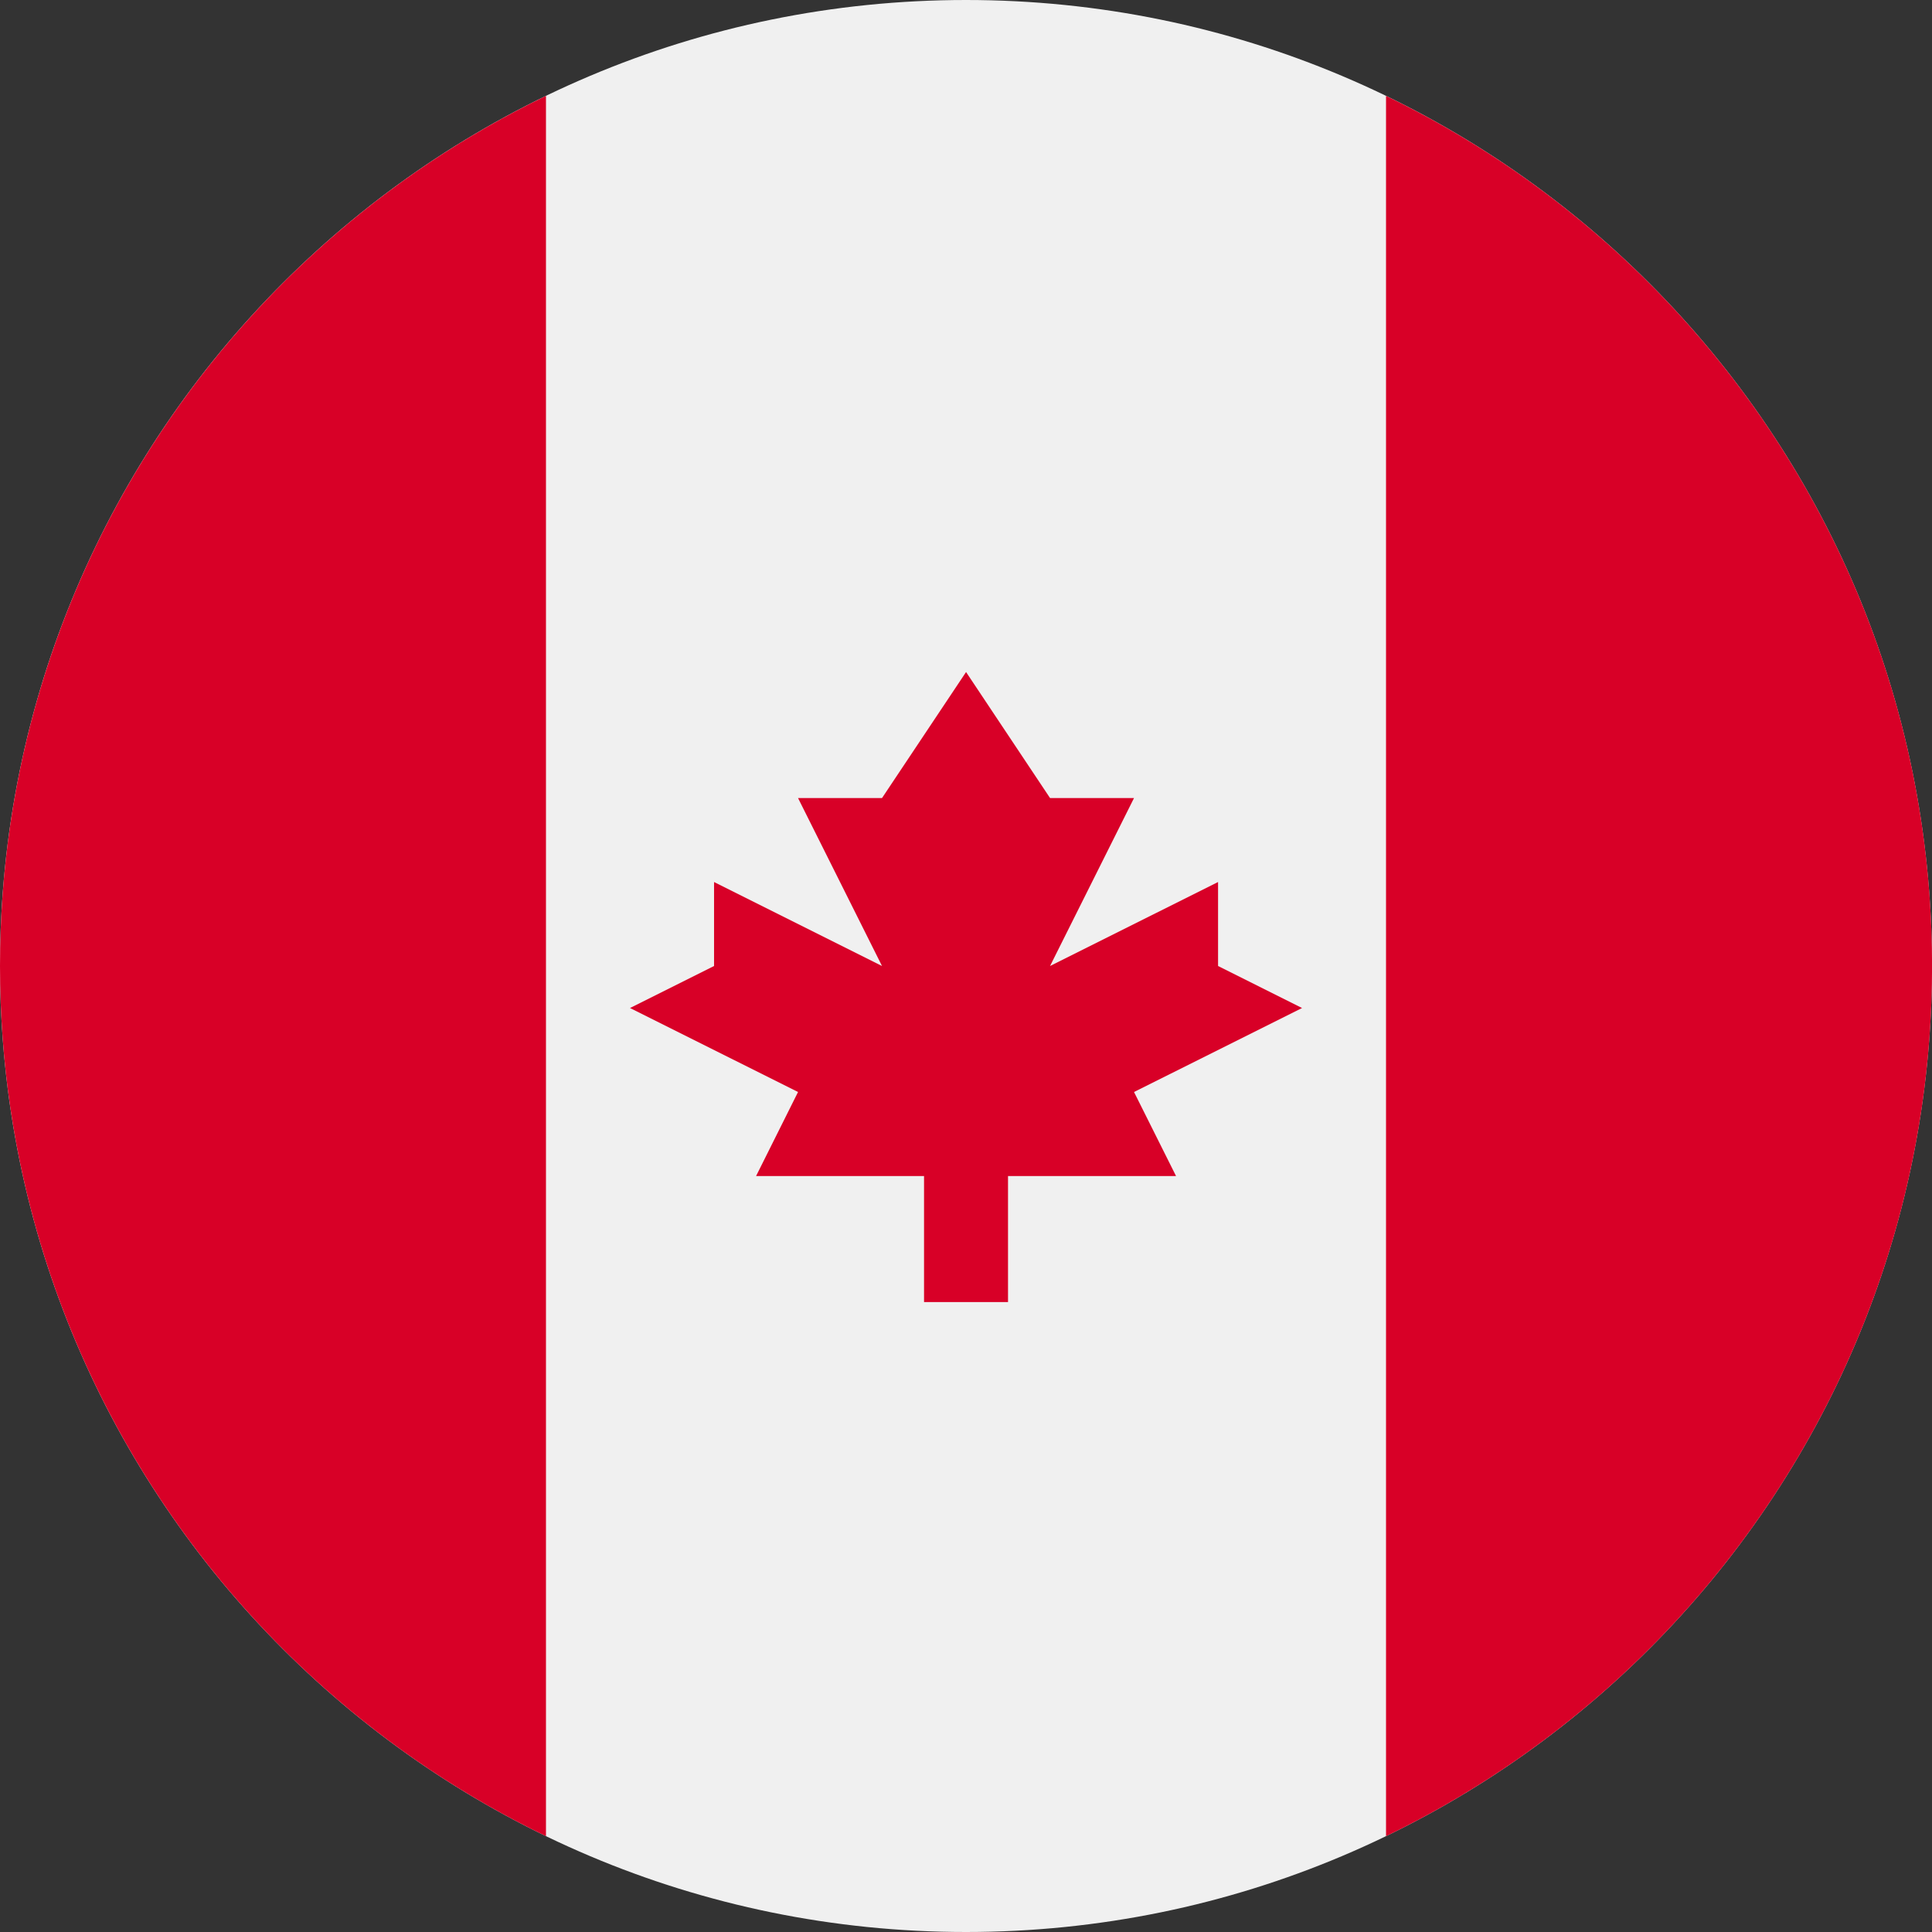<svg width="32" height="32" viewBox="0 0 32 32" fill="none" xmlns="http://www.w3.org/2000/svg">
<rect x="0" y="0" width="32" height="32" fill="#333333" stroke="none"/>
<g clip-path="url(#clip0_317_8141)">
<path d="M16 32C24.837 32 32 24.837 32 16C32 7.163 24.837 0 16 0C7.163 0 0 7.163 0 16C0 24.837 7.163 32 16 32Z" fill="#F0F0F0"/>
<path d="M32.001 16C32.001 9.657 28.309 4.176 22.957 1.588V30.413C28.309 27.825 32.001 22.344 32.001 16Z" fill="#D80027"/>
<path d="M0 16C0 22.344 3.692 27.825 9.043 30.413V1.588C3.692 4.176 0 9.657 0 16Z" fill="#D80027"/>
<path d="M18.783 18.087L21.566 16.696L20.175 16V14.609L17.392 16L18.783 13.218H17.392L16.001 11.131L14.609 13.218H13.218L14.609 16L11.827 14.609V16L10.435 16.696L13.218 18.087L12.523 19.479H15.305V21.566H16.696V19.479H19.479L18.783 18.087Z" fill="#D80027"/>
</g>
<defs>
<clipPath id="clip0_317_8141">
<rect width="32" height="32" fill="white"/>
</clipPath>
</defs>
</svg>
